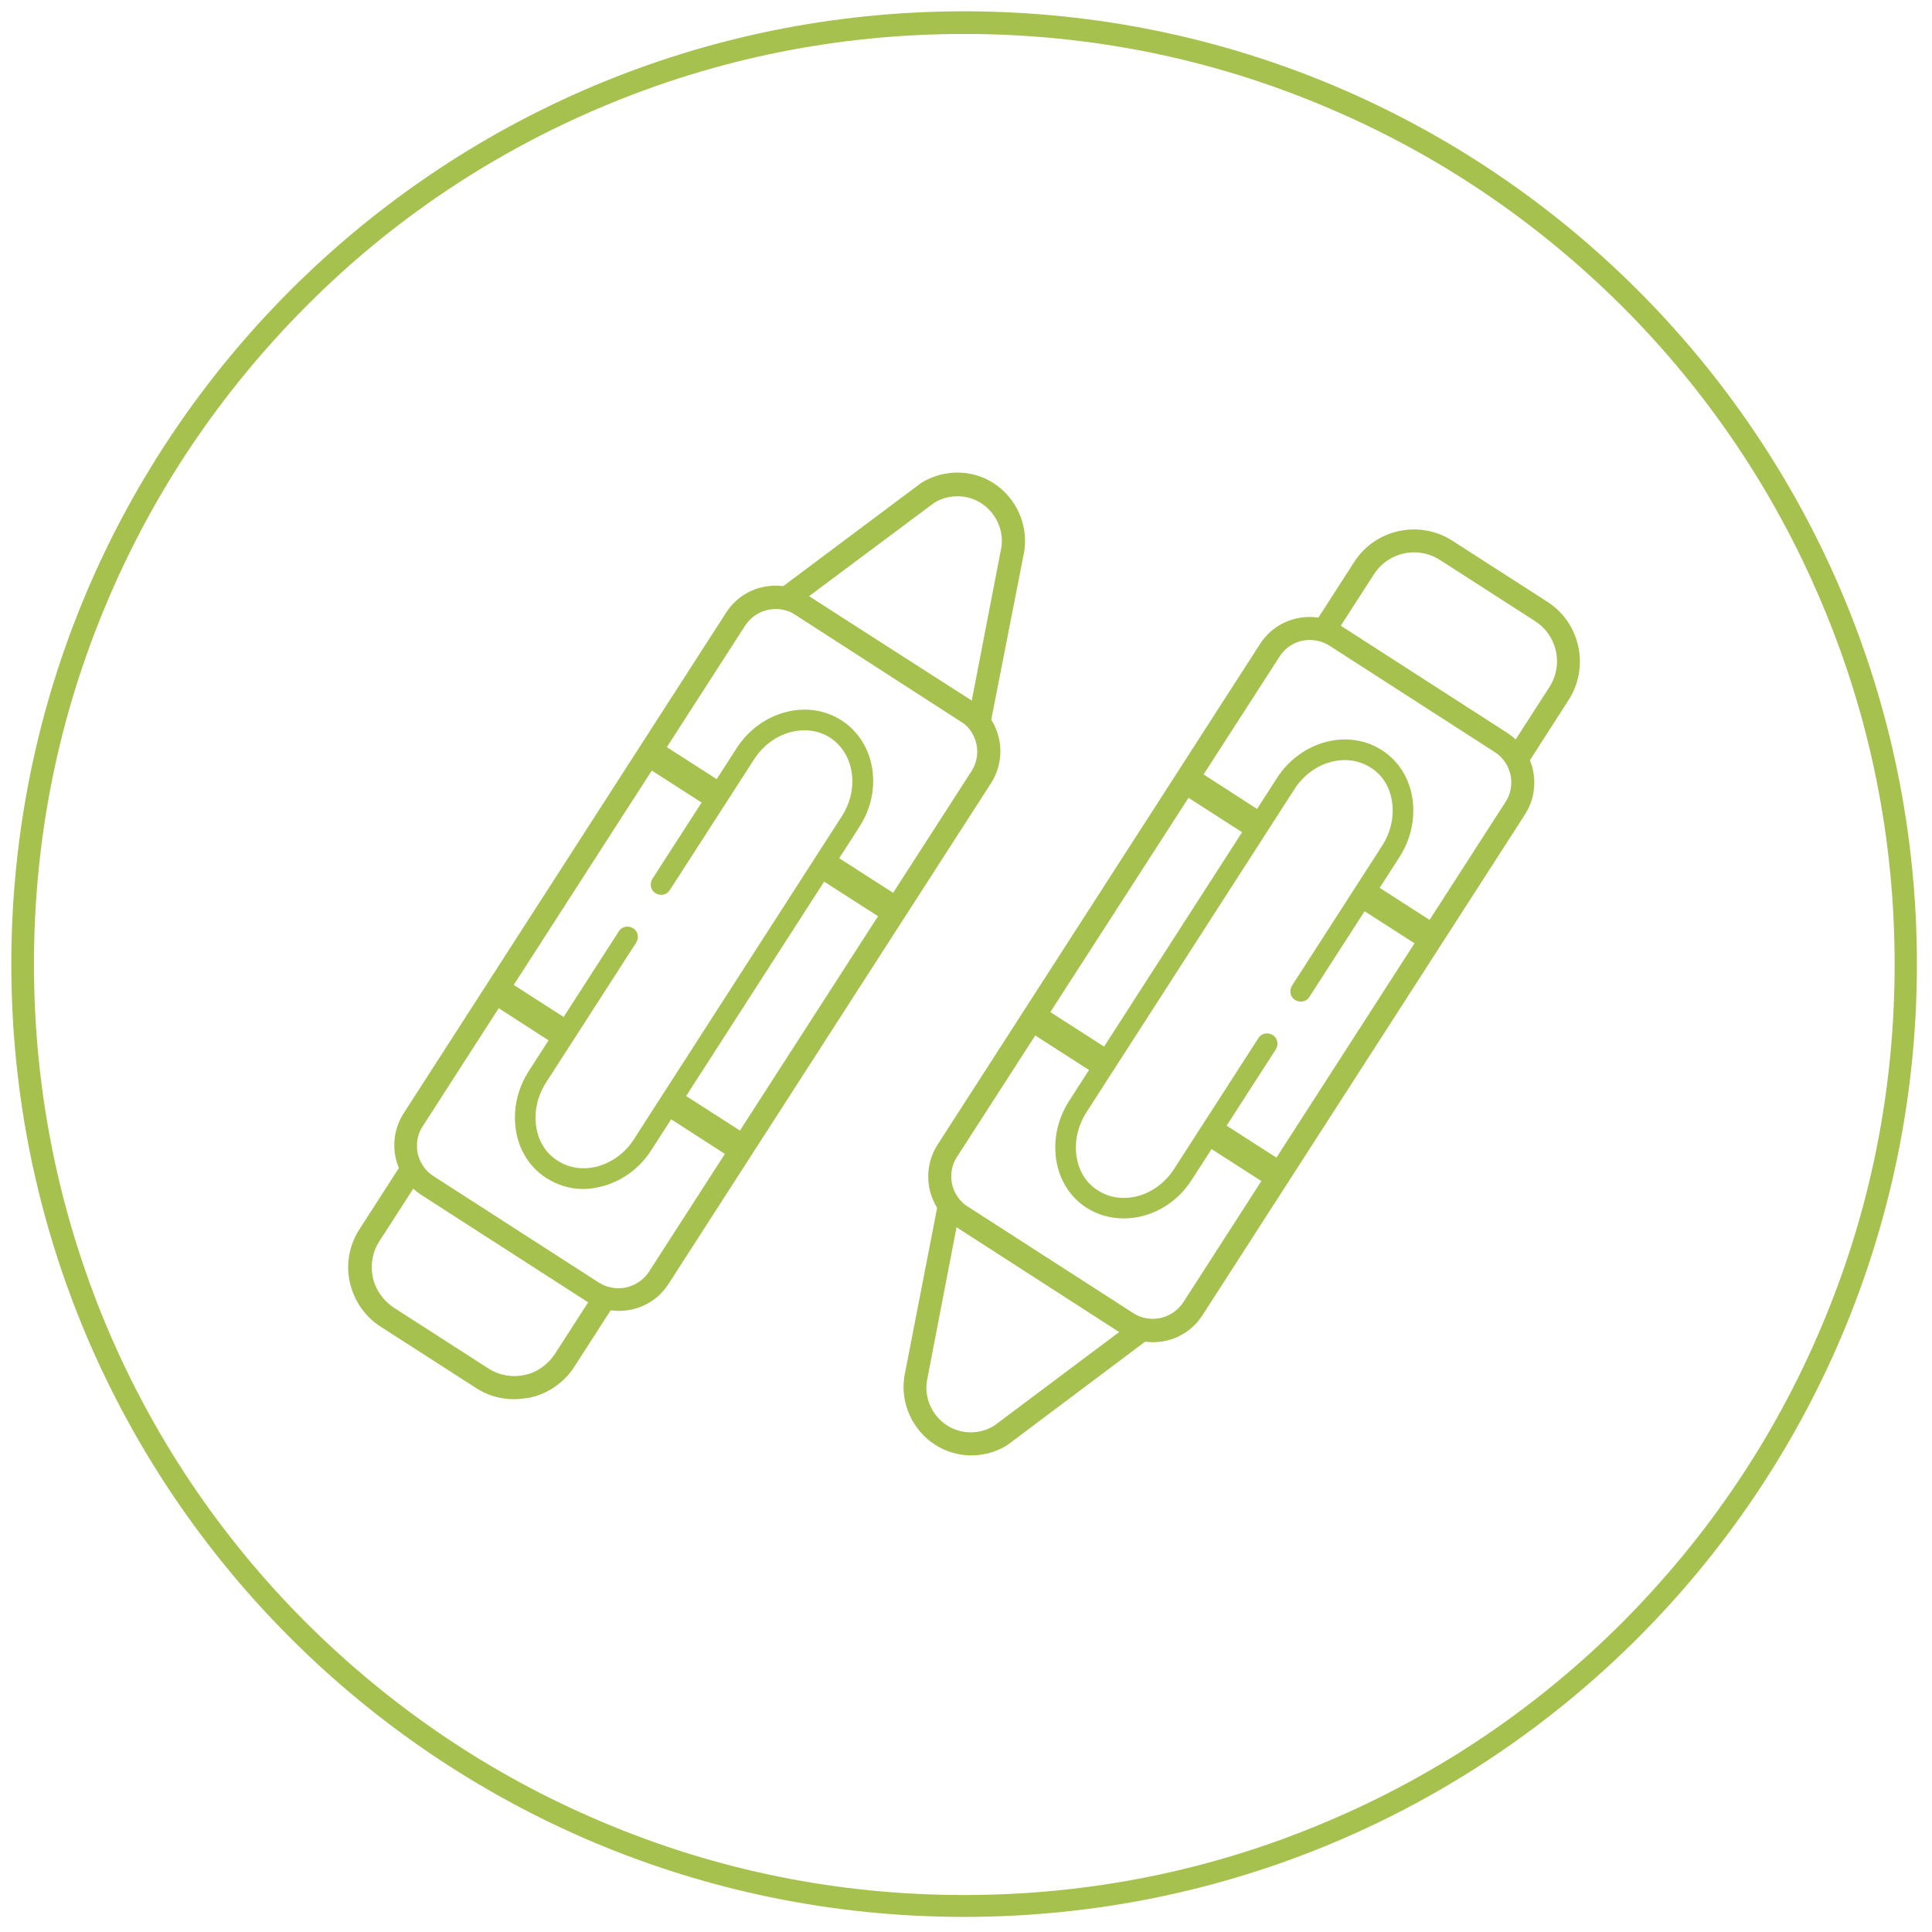<?xml version="1.0" encoding="UTF-8"?> <!-- Generator: Adobe Illustrator 25.0.0, SVG Export Plug-In . SVG Version: 6.00 Build 0) --> <svg xmlns="http://www.w3.org/2000/svg" xmlns:xlink="http://www.w3.org/1999/xlink" version="1.1" x="0px" y="0px" viewBox="0 0 512 512" style="enable-background:new 0 0 512 512;" xml:space="preserve"> <style type="text/css"> .st0{display:none;} .st1{fill:#A6C14D;} .st2{fill:none;stroke:#A6C14D;stroke-width:4.457;stroke-linecap:round;stroke-miterlimit:10;} .st3{fill:none;stroke:#A6C14D;stroke-width:5;stroke-miterlimit:10;} .st4{fill:none;stroke:#A6C14D;stroke-width:5;stroke-linecap:round;stroke-miterlimit:10;} .st5{fill:none;stroke:#A6C14D;stroke-width:5.049;stroke-linecap:round;stroke-linejoin:round;stroke-miterlimit:10;} .st6{fill:none;stroke:#A6C14D;stroke-width:4.913;stroke-linecap:round;stroke-linejoin:round;stroke-miterlimit:10;} </style> <g id="Livello_1" class="st0"> <image style="display:inline;overflow:visible;" width="321" height="319" transform="matrix(1 0 0 1 94.147 94.794)"> </image> </g> <g id="Livello_2"> <g> <g> <g> <path class="st1" d="M205.6,161.4L205.6,161.4c1.8,0,3.6,0.5,5.2,1.5l43.8,28.2c4.4,2.9,5.7,8.8,2.9,13.2L172,337 c-1.8,2.7-4.8,4.4-8.1,4.4c-1.8,0-3.6-0.5-5.2-1.5l-43.8-28.2c-2.2-1.4-3.6-3.5-4.2-6c-0.5-2.5-0.1-5.1,1.3-7.2l85.4-132.6 C199.3,163,202.3,161.4,205.6,161.4 M205.6,155.2c-5.2,0-10.2,2.5-13.2,7.2l-85.4,132.6c-4.7,7.3-2.6,17,4.7,21.7l43.8,28.2 c2.6,1.7,5.6,2.5,8.5,2.5c5.2,0,10.2-2.5,13.2-7.2l85.4-132.6c4.7-7.3,2.6-17-4.7-21.7L214,157.8 C211.4,156.1,208.5,155.2,205.6,155.2L205.6,155.2z"></path> </g> <g> <path class="st1" d="M154.6,315.1c-3.5,0-6.8-1-9.8-2.9c-4.4-2.8-7.3-7.4-8.1-12.8c-0.8-5.3,0.4-10.8,3.4-15.5l23.9-37.1 c0.8-1.3,2.5-1.6,3.8-0.8c1.3,0.8,1.6,2.5,0.8,3.8l-23.9,37.1c-2.3,3.6-3.2,7.8-2.6,11.7c0.6,3.9,2.6,7.1,5.7,9 c3.1,2,6.8,2.5,10.6,1.5c3.9-1.1,7.3-3.6,9.6-7.2l55.1-85.6c4.7-7.3,3.3-16.6-3.1-20.8c-6.4-4.1-15.5-1.6-20.2,5.8l-22.3,34.6 c-0.8,1.3-2.5,1.6-3.8,0.8c-1.3-0.8-1.6-2.5-0.8-3.8l22.3-34.6c6.3-9.8,18.8-13.2,27.8-7.4c9,5.8,11.1,18.5,4.7,28.3l-55.1,85.6 c-3,4.7-7.6,8.1-12.7,9.5C158,314.8,156.3,315.1,154.6,315.1z"></path> </g> <g> <path class="st1" d="M136.2,370.8c-3.6,0-7.1-1-10.1-3l-25.2-16.2c-4.2-2.7-7.1-6.9-8.2-11.8c-1.1-4.9-0.1-9.9,2.6-14.1 l10.5-16.3l5.2,3.3l-10.5,16.3c-1.8,2.8-2.4,6.2-1.7,9.5c0.7,3.3,2.7,6.1,5.5,8l25.2,16.2c2.8,1.8,6.2,2.4,9.5,1.7 c3.3-0.7,6.1-2.7,8-5.5l10.5-16.3l5.2,3.3l-10.5,16.3c-2.7,4.2-6.9,7.1-11.8,8.2C138.9,370.6,137.6,370.8,136.2,370.8z"></path> </g> <g> <polygon class="st1" points="221.1,226.6 217.1,232.8 234.7,244.1 238.7,237.9 221.1,226.6 "></polygon> </g> <g> <polygon class="st1" points="173.6,196 169.6,202.2 187.2,213.5 191.2,207.3 173.6,196 "></polygon> </g> <g> <polygon class="st1" points="180.5,289.6 176.6,295.8 194.1,307.1 198.1,300.9 180.5,289.6 "></polygon> </g> <g> <polygon class="st1" points="133,259 129.1,265.2 146.6,276.5 150.6,270.3 133,259 "></polygon> </g> <g> <path class="st1" d="M261.7,195.8l-58.1-37.5l40.5-30.3c5.9-3.7,13.5-3.7,19.3,0.1c5.8,3.8,9,10.7,8.1,17.5l0,0.2L261.7,195.8z M214.4,158l43.1,27.8l7.9-40.9c0.6-4.5-1.5-9-5.3-11.5c-3.8-2.5-8.8-2.5-12.6-0.1L214.4,158z"></path> </g> </g> <g> <g> <path class="st1" d="M347.1,169.6L347.1,169.6c1.8,0,3.6,0.5,5.2,1.5l43.8,28.2c2.2,1.4,3.6,3.5,4.2,6c0.5,2.5,0.1,5.1-1.3,7.2 l-85.4,132.6c-1.8,2.7-4.8,4.4-8.1,4.4c-1.8,0-3.6-0.5-5.2-1.5l-43.8-28.2c-2.2-1.4-3.6-3.5-4.2-6c-0.5-2.5-0.1-5.1,1.3-7.2 L339.1,174C340.8,171.3,343.8,169.6,347.1,169.6 M347.1,163.5c-5.2,0-10.2,2.5-13.2,7.2l-85.4,132.6c-4.7,7.3-2.6,17,4.7,21.7 l43.8,28.2c2.6,1.7,5.6,2.5,8.5,2.5c5.2,0,10.2-2.5,13.2-7.2l85.4-132.6c4.7-7.3,2.6-17-4.7-21.7L355.6,166 C353,164.3,350,163.5,347.1,163.5L347.1,163.5z"></path> </g> <g> <path class="st1" d="M297.8,322.9c-3.4,0-6.8-0.9-9.8-2.8c-4.4-2.8-7.3-7.4-8.1-12.8c-0.8-5.3,0.4-10.8,3.4-15.5l55.1-85.6 c6.3-9.8,18.8-13.2,27.8-7.4c4.4,2.8,7.3,7.4,8.1,12.8c0.8,5.3-0.4,10.8-3.4,15.5L347,264.2c-0.8,1.3-2.5,1.6-3.8,0.8 c-1.3-0.8-1.6-2.5-0.8-3.8l23.9-37.1c2.3-3.6,3.2-7.8,2.6-11.7c-0.6-3.9-2.6-7.1-5.7-9c-6.4-4.1-15.5-1.6-20.2,5.8l-55.1,85.6 c-2.3,3.6-3.2,7.8-2.6,11.7c0.6,3.9,2.6,7.1,5.7,9c6.4,4.1,15.5,1.6,20.2-5.8l22.3-34.6c0.8-1.3,2.5-1.6,3.8-0.8 c1.3,0.8,1.6,2.5,0.8,3.8l-22.3,34.6C311.6,319.3,304.6,322.9,297.8,322.9z"></path> </g> <g> <path class="st1" d="M405.3,201.7l-5.2-3.3l10.5-16.3c3.8-5.9,2.1-13.7-3.8-17.5l-25.2-16.2c-5.9-3.8-13.7-2.1-17.5,3.8 l-10.5,16.3l-5.2-3.3l10.5-16.3c5.6-8.7,17.3-11.2,26-5.6l25.2,16.2c8.7,5.6,11.2,17.3,5.6,26L405.3,201.7z"></path> </g> <g> <polygon class="st1" points="276.3,266.9 272.3,273.1 289.9,284.4 293.9,278.2 276.3,266.9 "></polygon> </g> <g> <polygon class="st1" points="323.8,297.5 319.8,303.7 337.4,315 341.4,308.8 323.8,297.5 "></polygon> </g> <g> <polygon class="st1" points="316.9,203.9 312.9,210.1 330.5,221.4 334.4,215.2 316.9,203.9 "></polygon> </g> <g> <polygon class="st1" points="364.4,234.5 360.4,240.7 378,252 382,245.8 364.4,234.5 "></polygon> </g> <g> <path class="st1" d="M257.4,385.7c-3.4,0-6.8-1-9.7-2.9c-5.8-3.8-9-10.7-8.1-17.5l0-0.2l9.7-49.9l58.1,37.4L266.9,383 C264,384.8,260.7,385.7,257.4,385.7z M245.6,366.2c-0.6,4.5,1.5,9,5.3,11.5c3.8,2.5,8.8,2.5,12.6,0.1l33.1-24.8l-43.1-27.8 L245.6,366.2z"></path> </g> </g> </g> <g> <path class="st1" d="M255.5,9c33.3,0,65.6,6.5,96,19.4c29.4,12.4,55.7,30.2,78.4,52.8c22.6,22.6,40.4,49,52.8,78.4 c12.9,30.4,19.4,62.7,19.4,96s-6.5,65.6-19.4,96c-12.4,29.4-30.2,55.7-52.8,78.4c-22.6,22.6-49,40.4-78.4,52.8 c-30.4,12.9-62.7,19.4-96,19.4s-65.6-6.5-96-19.4c-29.4-12.4-55.7-30.2-78.4-52.8c-22.6-22.6-40.4-49-52.8-78.4 C15.5,321.1,9,288.8,9,255.5s6.5-65.6,19.4-96c12.4-29.4,30.2-55.7,52.8-78.4s49-40.4,78.4-52.8C189.9,15.5,222.2,9,255.5,9 M255.5,3C116,3,3,116,3,255.5S116,508,255.5,508S508,395,508,255.5S395,3,255.5,3L255.5,3z"></path> </g> </g> </svg> 